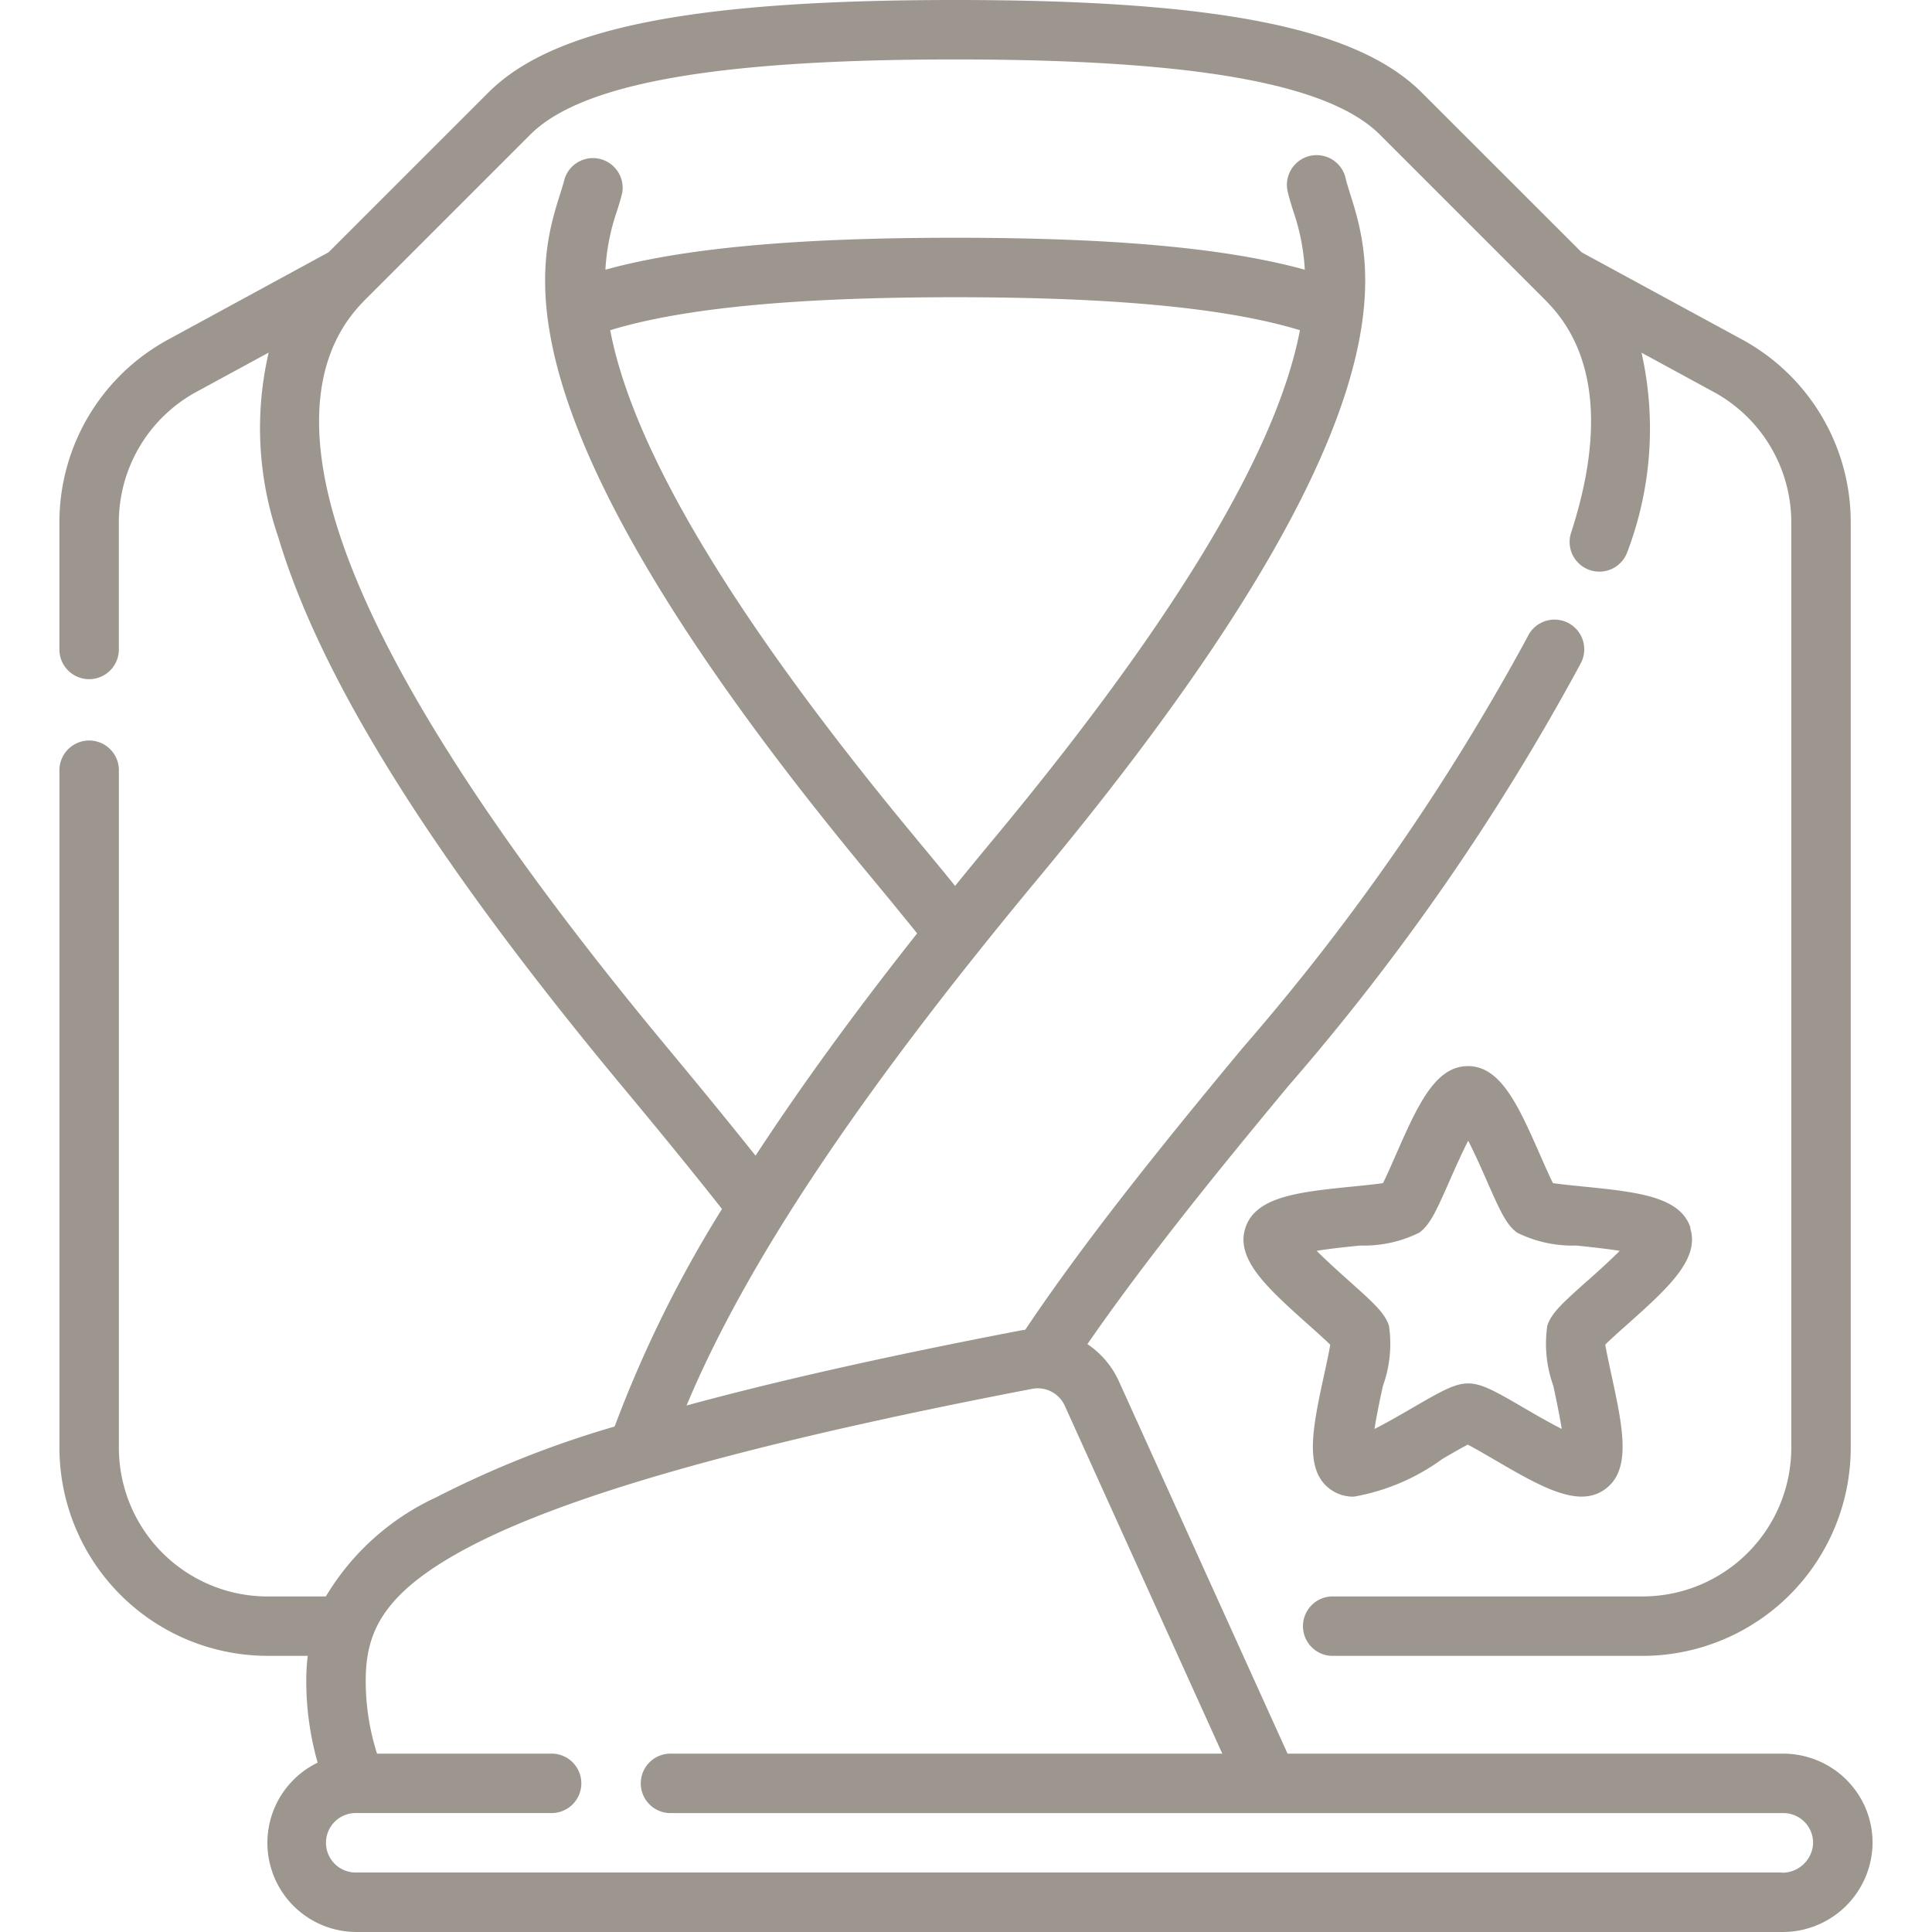 <svg xmlns="http://www.w3.org/2000/svg" xmlns:xlink="http://www.w3.org/1999/xlink" width="64" height="64" viewBox="0 0 64 64">
  <defs>
    <clipPath id="clip-path">
      <rect id="Rectangle_59" data-name="Rectangle 59" width="64" height="64" transform="translate(339 2410)" fill="#9d968e"/>
    </clipPath>
  </defs>
  <g id="Mask_Group_5" data-name="Mask Group 5" transform="translate(-339 -2410)" clip-path="url(#clip-path)">
    <g id="_002-bathrobe" data-name="002-bathrobe" transform="translate(339 2410)">
      <path id="Path_1696" data-name="Path 1696" d="M61.214,59.007a2.968,2.968,0,0,0-2.138-.915H42.652L37.066,45.759a2.948,2.948,0,0,0-1.044-1.233c1.913-2.77,4.318-5.736,6.661-8.556a77.491,77.491,0,0,0,9.675-13.984A.985.985,0,1,0,50.6,21.1a75.626,75.626,0,0,1-9.429,13.606c-2.555,3.075-5.185,6.325-7.208,9.344-.048.007-.095.012-.142.021-4.391.843-8.054,1.664-11.078,2.488,1.98-4.726,5.728-10.337,11.661-17.477C47.068,13.843,45.483,8.821,44.721,6.407c-.059-.186-.109-.347-.139-.474a.985.985,0,1,0-1.918.445c.047.2.111.406.179.621a7.128,7.128,0,0,1,.38,1.935c-2.607-.719-6.343-1.058-11.584-1.058s-8.978.339-11.584,1.058A7.128,7.128,0,0,1,20.435,7c.068-.216.132-.42.179-.621A.985.985,0,0,0,18.7,5.933c-.029.127-.08.288-.139.474-.762,2.413-2.347,7.436,10.32,22.68.517.622,1.02,1.236,1.5,1.833-2.1,2.654-3.873,5.1-5.352,7.363-.831-1.041-1.777-2.2-2.918-3.573C16.108,27.488,12.4,21.6,11.1,17.224c-1.444-4.855.452-6.75,1.075-7.374l5.39-5.39c1.7-1.7,6.172-2.491,14.073-2.491s12.373.792,14.073,2.492l5.39,5.39c.651.651,2.63,2.63.935,7.822a.985.985,0,0,0,1.872.611,11.489,11.489,0,0,0,.47-6.6l2.39,1.3A4.92,4.92,0,0,1,59.339,17.3V47.961a4.929,4.929,0,0,1-4.923,4.923h-10.3a.985.985,0,0,0,0,1.969h10.3a6.9,6.9,0,0,0,6.892-6.892V17.3a6.888,6.888,0,0,0-3.6-6.054L52.393,8.358,47.1,3.069C44.954.918,40.329,0,31.639,0S18.324.918,16.174,3.069L10.885,8.357,5.568,11.25a6.888,6.888,0,0,0-3.6,6.054v4.241a.985.985,0,0,0,1.969,0V17.3A4.92,4.92,0,0,1,6.509,12.98L8.9,11.68a11.078,11.078,0,0,0,.316,6.106c1.4,4.7,5.121,10.65,11.381,18.184,1.333,1.6,2.4,2.912,3.32,4.079a40.266,40.266,0,0,0-3.556,7.206,33.345,33.345,0,0,0-5.925,2.352,8.32,8.32,0,0,0-3.642,3.278H8.862A4.929,4.929,0,0,1,3.938,47.96V25.484a.985.985,0,0,0-1.969,0V47.96a6.9,6.9,0,0,0,6.892,6.892h1.333a6.953,6.953,0,0,0-.049.829,9.941,9.941,0,0,0,.377,2.709A2.953,2.953,0,0,0,11.815,64H59.021a2.978,2.978,0,0,0,3.006-2.812,2.929,2.929,0,0,0-.813-2.18ZM30.391,27.829c-7.242-8.716-9.588-13.8-10.177-16.89,2.4-.735,6.156-1.093,11.424-1.093s9.019.358,11.424,1.093c-.589,3.086-2.934,8.174-10.177,16.89q-.64.77-1.247,1.519c-.4-.5-.822-1.006-1.248-1.519Zm28.63,34.2H11.815a.985.985,0,1,1,0-1.969h6.426a.985.985,0,1,0,0-1.969H12.49a7.91,7.91,0,0,1-.375-2.411c0-1.592.545-2.874,3.258-4.345,3.3-1.786,9.45-3.529,18.817-5.327a.982.982,0,0,1,1.083.561L40.49,58.092H22.18a.985.985,0,0,0,0,1.969h36.9A.985.985,0,0,1,60.06,61.1a1.025,1.025,0,0,1-1.039.936Z" fill="#9d968e"/>
      <path id="Path_1697" data-name="Path 1697" d="M56,40.672c-.339-1.043-1.776-1.188-3.6-1.371-.312-.031-.708-.071-.957-.109-.113-.225-.274-.59-.4-.876-.737-1.674-1.319-3-2.415-3s-1.679,1.322-2.415,3c-.126.287-.287.651-.4.876-.249.038-.646.078-.957.109-1.82.183-3.257.328-3.6,1.371s.739,2.005,2.1,3.223c.234.209.531.474.71.651-.041.249-.125.638-.192.944-.388,1.787-.694,3.2.193,3.844a1.288,1.288,0,0,0,.781.245,7.043,7.043,0,0,0,2.934-1.25c.271-.158.615-.358.839-.474.224.116.568.316.839.474,1.58.921,2.828,1.649,3.715,1s.581-2.056.193-3.843c-.066-.306-.151-.7-.192-.944.179-.177.476-.443.71-.651,1.364-1.218,2.442-2.18,2.1-3.223Zm-3.414,1.754c-.847.756-1.2,1.079-1.33,1.493a4.12,4.12,0,0,0,.2,1.989c.077.356.2.944.28,1.428-.437-.221-.957-.524-1.272-.708-.98-.572-1.4-.8-1.83-.8s-.85.232-1.83.8c-.315.184-.834.487-1.272.708.075-.484.2-1.072.28-1.428a4.12,4.12,0,0,0,.2-1.989c-.134-.414-.483-.737-1.33-1.493-.272-.243-.72-.643-1.066-.991.484-.078,1.082-.139,1.445-.175a4.119,4.119,0,0,0,1.953-.426c.352-.256.551-.687,1.009-1.726.147-.334.389-.884.613-1.32.224.436.466.986.613,1.32.457,1.039.657,1.47,1.009,1.726a4.117,4.117,0,0,0,1.953.426c.363.037.961.1,1.445.175-.346.348-.794.748-1.066.991Z" fill="#9d968e"/>
    </g>
  </g>
</svg>
